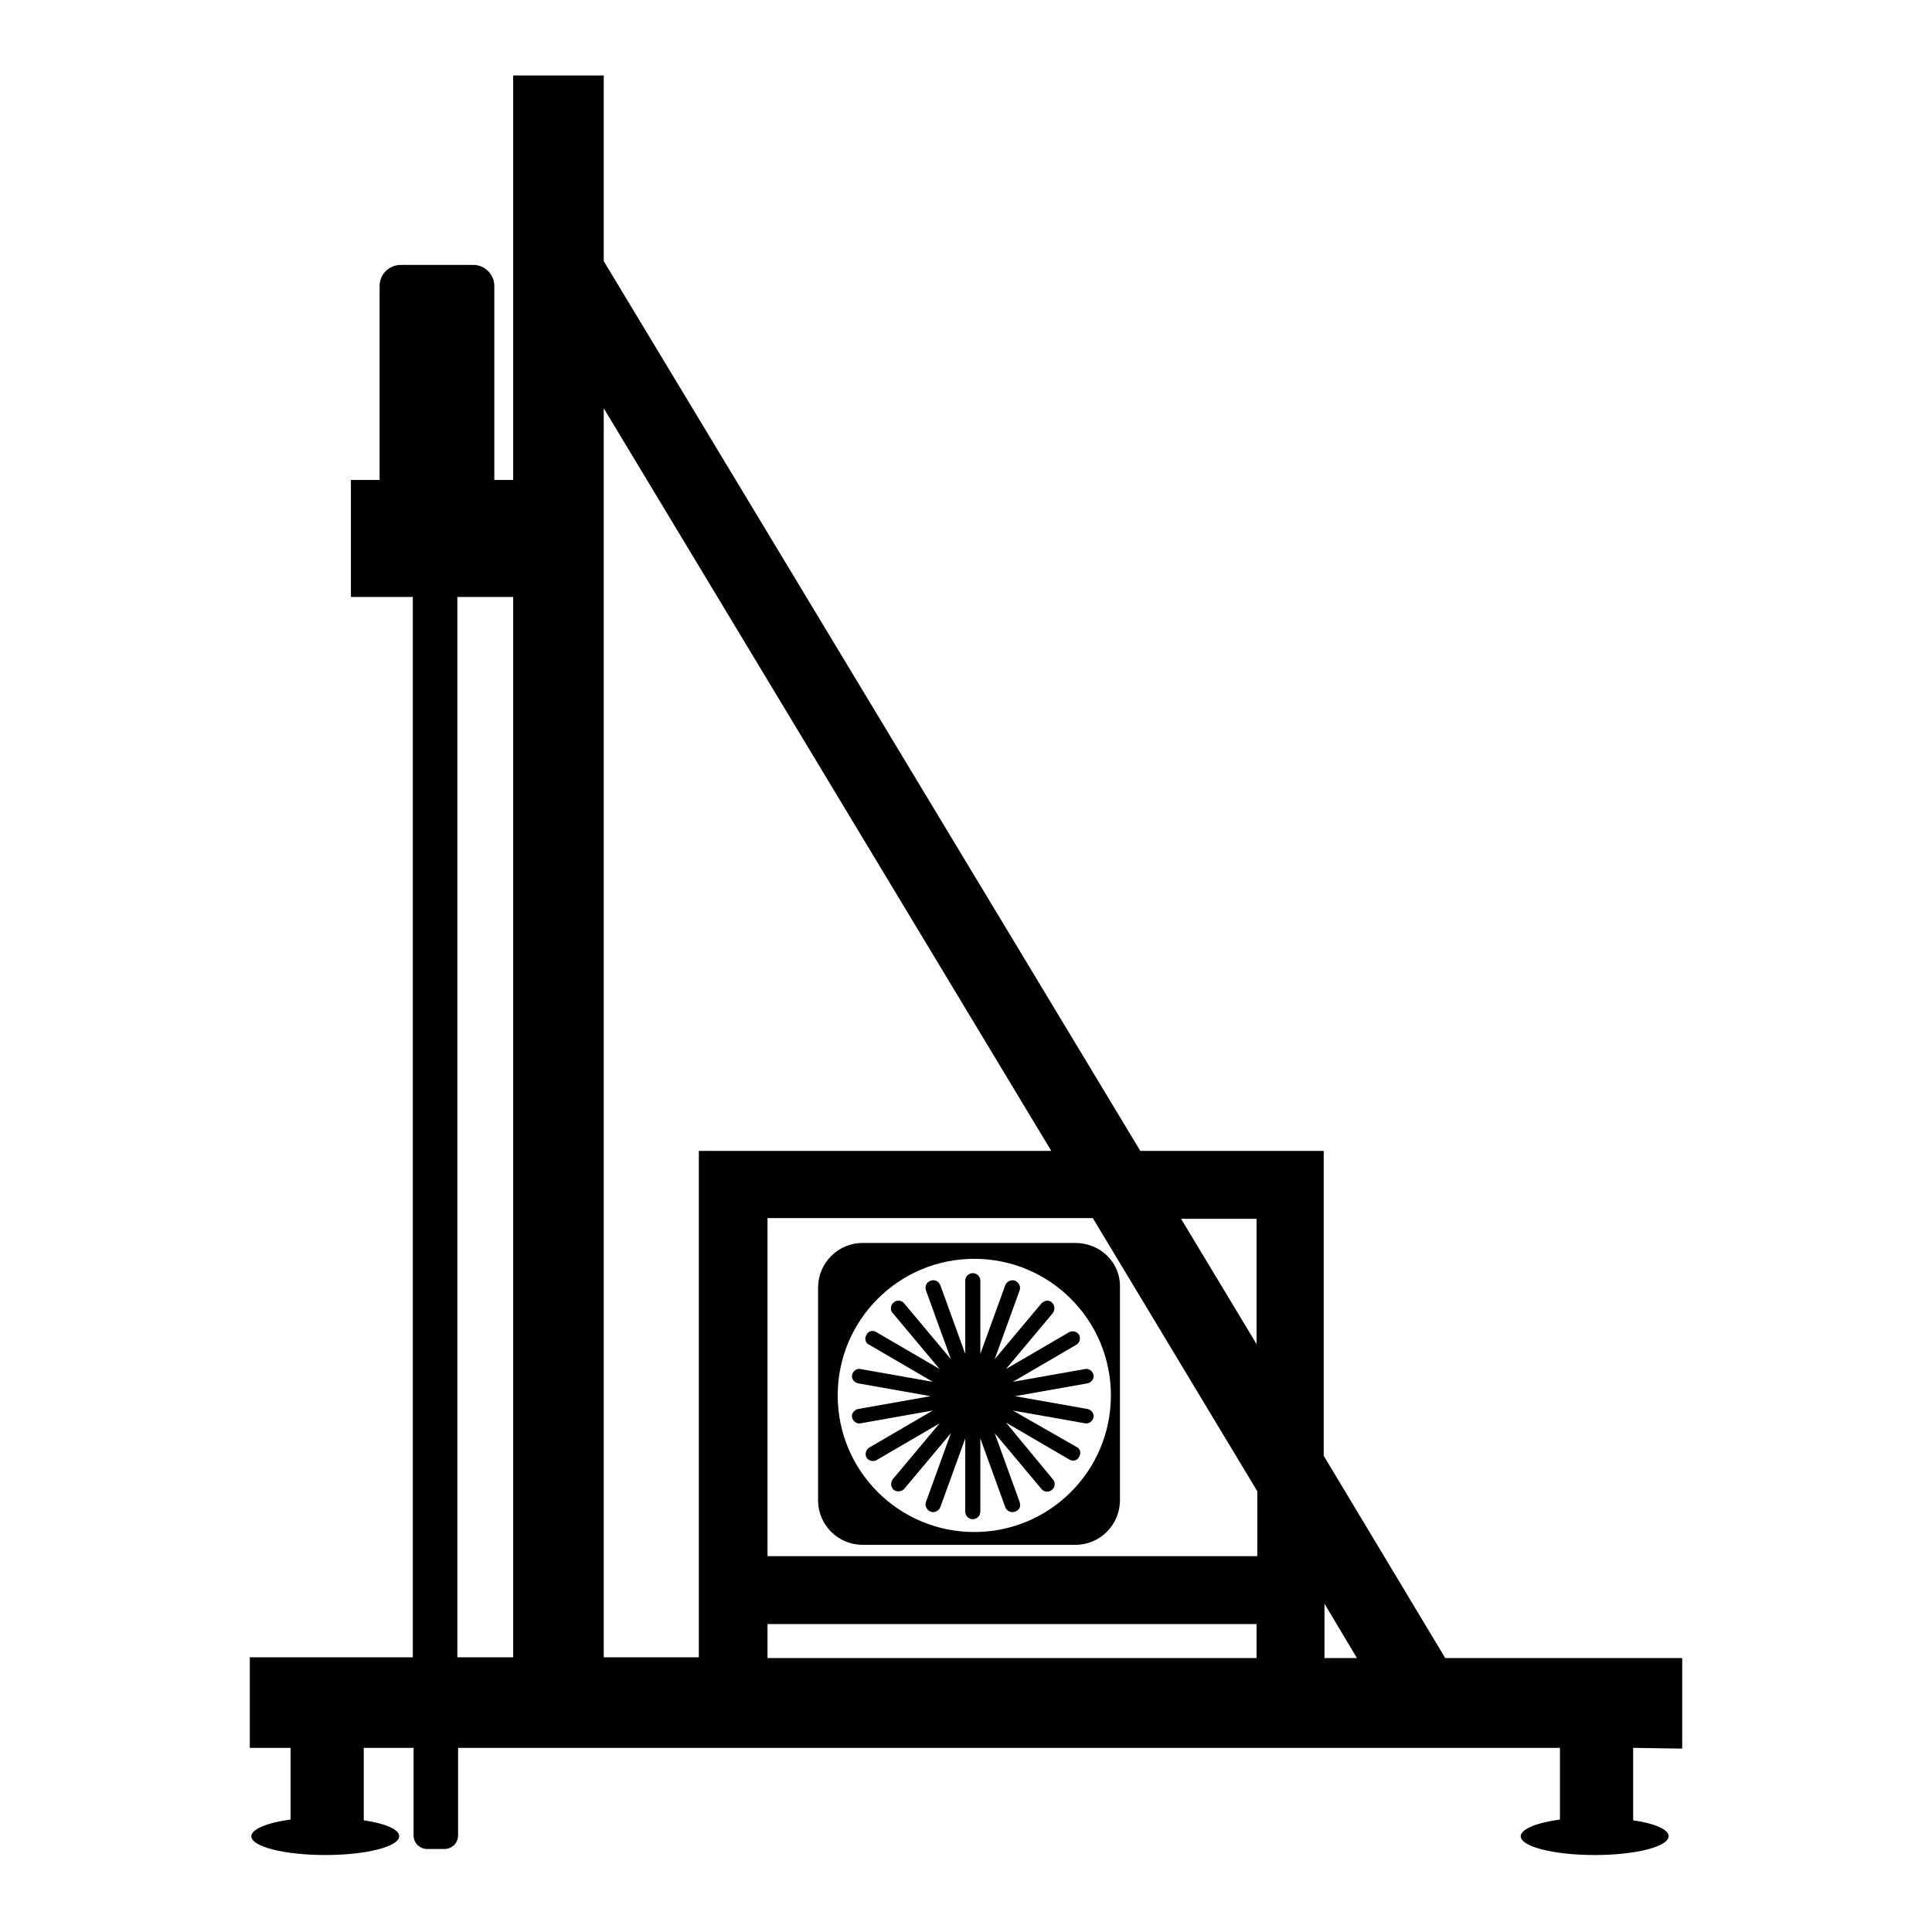 <?xml version="1.0" encoding="utf-8"?>
<!-- Svg Vector Icons : http://www.onlinewebfonts.com/icon -->
<!DOCTYPE svg PUBLIC "-//W3C//DTD SVG 1.1//EN" "http://www.w3.org/Graphics/SVG/1.1/DTD/svg11.dtd">
<svg version="1.1" xmlns="http://www.w3.org/2000/svg" xmlns:xlink="http://www.w3.org/1999/xlink" x="0px" y="0px" viewBox="0 0 256 256" enable-background="new 0 0 256 256" xml:space="preserve">
<g><g><path fill="#000000" d="M142.5,164.7h-28.2c-3.3,0-5.9,2.7-5.9,5.9v28.2c0,3.3,2.7,5.9,5.9,5.9h28.2c3.3,0,5.9-2.7,5.9-5.9v-28.2C148.5,167.3,145.8,164.7,142.5,164.7z M129.1,203c-10,0-18.1-8.1-18.1-18.1c0-10,8.1-18.1,18.1-18.1c10,0,18.1,8.1,18.1,18.1C147.2,194.9,139.1,203,129.1,203z"/><path fill="#000000" d="M133.3,181.4l6.2-7.4c0.3-0.4,0.3-1-0.1-1.4c-0.4-0.4-1-0.3-1.4,0.1l-6.2,7.4l3.3-9.1c0.2-0.5-0.1-1.1-0.6-1.3c-0.5-0.2-1.1,0.1-1.3,0.6l-3.3,9.1v-9.7c0-0.5-0.4-1-1-1c-0.5,0-1,0.4-1,1v9.7l-3.3-9.1c-0.2-0.5-0.7-0.8-1.3-0.6c-0.5,0.2-0.8,0.7-0.6,1.3l3.3,9.1l-6.2-7.4c-0.3-0.4-1-0.5-1.4-0.1l0,0c-0.4,0.3-0.5,1-0.1,1.4l6.2,7.4l-8.4-4.9c-0.5-0.3-1.1-0.1-1.3,0.4c-0.3,0.5-0.1,1.1,0.4,1.3l8.4,4.9l-9.6-1.7c-0.5-0.1-1,0.3-1.1,0.8c-0.1,0.5,0.3,1,0.8,1.1l9.6,1.7l-9.6,1.7c-0.5,0.1-0.9,0.6-0.8,1.1c0.1,0.5,0.6,0.9,1.1,0.8l9.6-1.7l-8.4,4.9c-0.5,0.3-0.6,0.9-0.4,1.3c0.3,0.5,0.9,0.6,1.3,0.4l8.4-4.9l-6.2,7.4c-0.3,0.4-0.3,1,0.1,1.4l0,0c0.4,0.3,1,0.3,1.4-0.1l6.2-7.4l-3.3,9.1c-0.2,0.5,0.1,1.1,0.6,1.3c0.5,0.2,1.1-0.1,1.3-0.6l3.3-9.1v9.7c0,0.5,0.4,1,1,1c0.5,0,1-0.4,1-1v-9.7l3.3,9.1c0.2,0.5,0.7,0.8,1.3,0.6s0.8-0.7,0.6-1.3l-3.3-9.1l6.2,7.4c0.3,0.4,1,0.5,1.4,0.1c0.4-0.3,0.5-1,0.1-1.4l-6.2-7.5l8.4,4.9c0.5,0.3,1.1,0.1,1.3-0.4c0.3-0.5,0.1-1.1-0.4-1.3l-8.4-4.8l9.6,1.7c0.5,0.1,1-0.3,1.1-0.8c0.1-0.5-0.3-1-0.8-1.1l-9.6-1.7l9.6-1.7c0.5-0.1,0.9-0.6,0.8-1.1c-0.1-0.5-0.6-0.9-1.1-0.8l-9.6,1.7l8.4-4.9c0.5-0.3,0.6-0.9,0.4-1.3c-0.3-0.5-0.9-0.6-1.3-0.4L133.3,181.4z"/><path fill="#000000" d="M222.9,231.7v-12h-31.4l-16.1-26.8v-40.4H171h-4.5h-15.4L80,34.6V10H68v53.6h-2.5c0-0.2,0-0.5,0-0.7v-25c0-1.5-1.2-2.8-2.8-2.8h-9.6c-1.5,0-2.8,1.2-2.8,2.8v25c0,0.2,0,0.5,0,0.7h-3.8v15.5h8.2v140.5H33.1v12h5.4v9.5c-3.1,0.4-5.2,1.3-5.2,2.2c0,1.4,4.4,2.5,9.8,2.5c5.4,0,9.8-1.1,9.8-2.5c0-0.9-1.9-1.7-4.7-2.1v-9.6h6.6v11.6c0,1,0.8,1.8,1.8,1.8h2.3c1,0,1.8-0.8,1.8-1.8v-11.6h146v9.5c-3.1,0.4-5.2,1.3-5.2,2.2c0,1.4,4.4,2.5,9.8,2.5c5.4,0,9.8-1.1,9.8-2.5c0-0.9-1.9-1.7-4.7-2.1v-9.6L222.9,231.7L222.9,231.7z M179.8,219.7h-4.3v-7.2L179.8,219.7z M166.5,215.2v4.5h-64.8v-4.5H166.5z M101.7,206.2v-44.8h43.1l21.8,36.2v8.6H101.7z M166.5,161.5v16.6l-10-16.6H166.5z M139.3,152.5h-37.7h-8.3h-0.7v67.1H80V54.1L139.3,152.5z M60.6,79.1H68v140.5h-7.4V79.1z"/></g></g>
</svg>